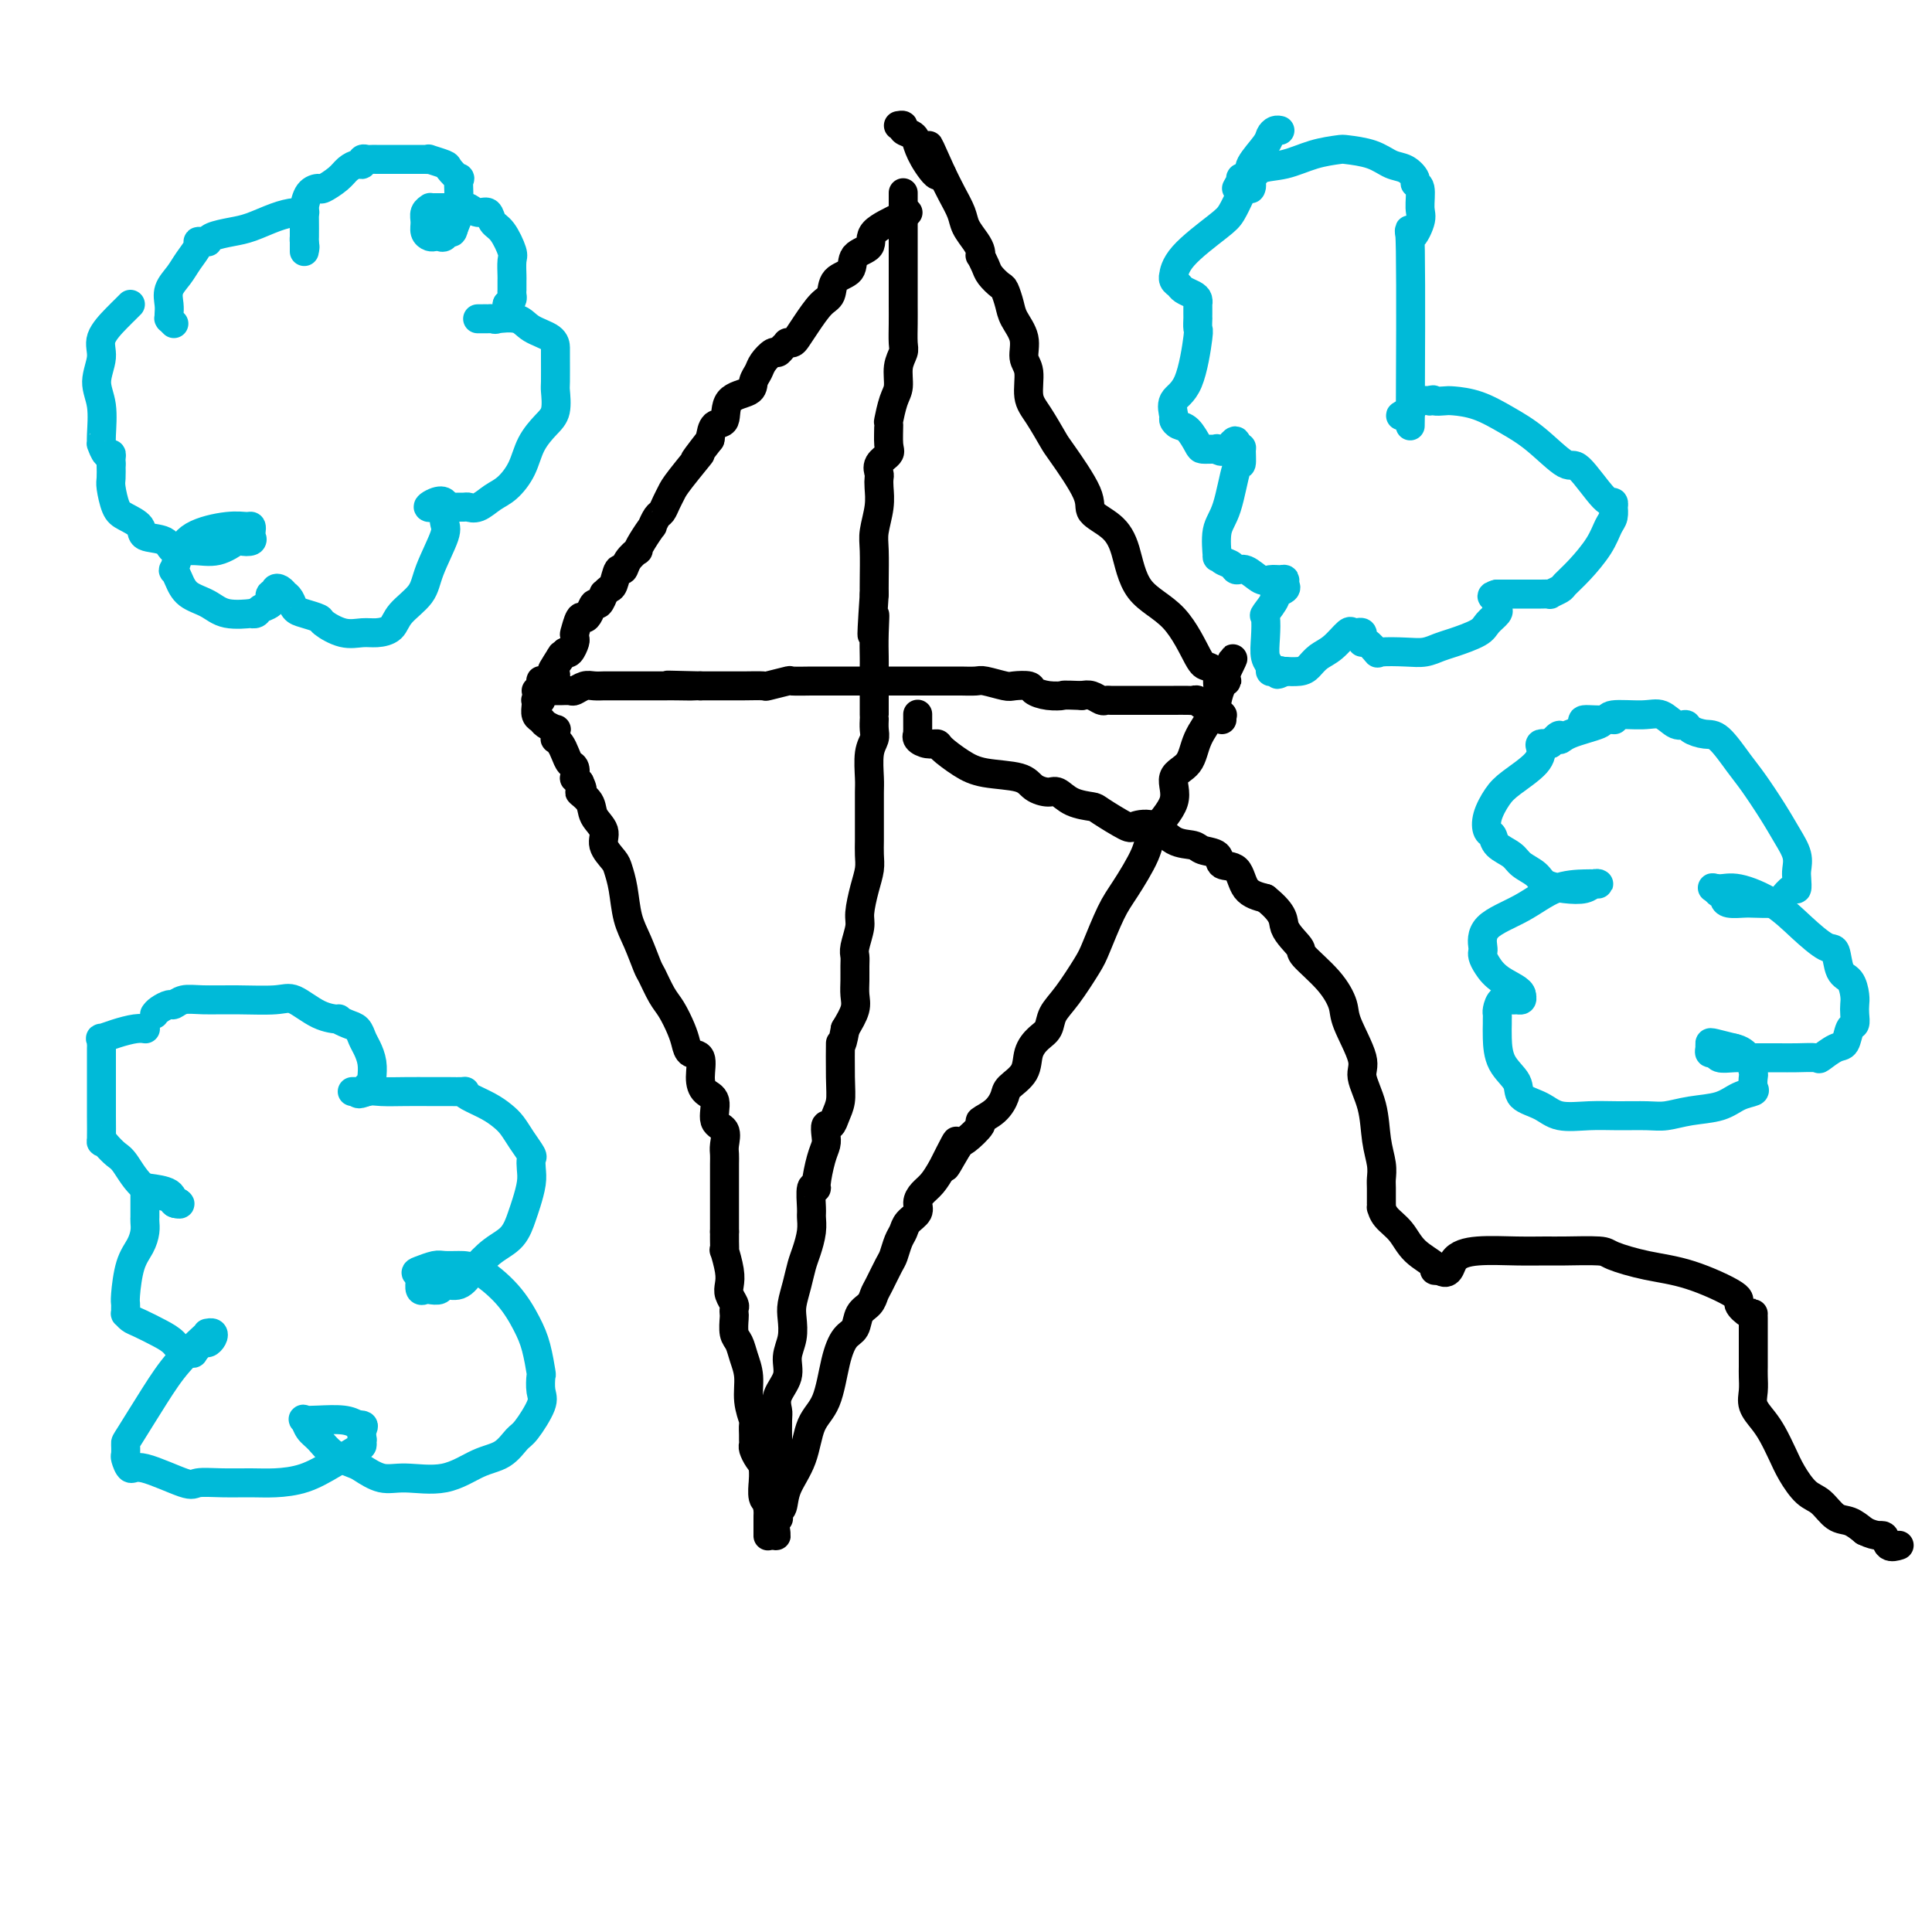 <svg viewBox='0 0 400 400' version='1.1' xmlns='http://www.w3.org/2000/svg' xmlns:xlink='http://www.w3.org/1999/xlink'><g fill='none' stroke='rgb(0,0,0)' stroke-width='6' stroke-linecap='round' stroke-linejoin='round'><path d='M188,44c-0.413,0.012 -0.826,0.023 -1,0c-0.174,-0.023 -0.110,-0.082 0,0c0.110,0.082 0.267,0.305 -1,1c-1.267,0.695 -3.958,1.862 -5,3c-1.042,1.138 -0.436,2.249 -1,3c-0.564,0.751 -2.300,1.144 -3,2c-0.700,0.856 -0.365,2.175 -1,3c-0.635,0.825 -2.240,1.156 -3,2c-0.760,0.844 -0.676,2.202 -1,3c-0.324,0.798 -1.058,1.037 -2,2c-0.942,0.963 -2.094,2.650 -3,4c-0.906,1.350 -1.566,2.364 -2,3c-0.434,0.636 -0.641,0.892 -1,1c-0.359,0.108 -0.869,0.066 -1,0c-0.131,-0.066 0.116,-0.155 0,0c-0.116,0.155 -0.594,0.555 -1,1c-0.406,0.445 -0.740,0.934 -1,1c-0.260,0.066 -0.448,-0.291 -1,0c-0.552,0.291 -1.469,1.230 -2,2c-0.531,0.770 -0.676,1.370 -1,2c-0.324,0.630 -0.825,1.291 -1,2c-0.175,0.709 -0.022,1.466 -1,2c-0.978,0.534 -3.087,0.844 -4,2c-0.913,1.156 -0.630,3.157 -1,4c-0.370,0.843 -1.391,0.526 -2,1c-0.609,0.474 -0.804,1.737 -1,3'/><path d='M147,91c-5.499,7.070 -2.247,3.247 -2,3c0.247,-0.247 -2.511,3.084 -4,5c-1.489,1.916 -1.710,2.416 -2,3c-0.290,0.584 -0.650,1.250 -1,2c-0.350,0.750 -0.689,1.583 -1,2c-0.311,0.417 -0.595,0.417 -1,1c-0.405,0.583 -0.930,1.748 -1,2c-0.070,0.252 0.314,-0.411 0,0c-0.314,0.411 -1.327,1.894 -2,3c-0.673,1.106 -1.006,1.835 -1,2c0.006,0.165 0.352,-0.232 0,0c-0.352,0.232 -1.404,1.094 -2,2c-0.596,0.906 -0.738,1.855 -1,2c-0.262,0.145 -0.644,-0.513 -1,0c-0.356,0.513 -0.687,2.198 -1,3c-0.313,0.802 -0.609,0.721 -1,1c-0.391,0.279 -0.878,0.918 -1,1c-0.122,0.082 0.122,-0.394 0,0c-0.122,0.394 -0.610,1.658 -1,2c-0.390,0.342 -0.683,-0.237 -1,0c-0.317,0.237 -0.659,1.289 -1,2c-0.341,0.711 -0.680,1.080 -1,1c-0.320,-0.080 -0.622,-0.611 -1,0c-0.378,0.611 -0.834,2.363 -1,3c-0.166,0.637 -0.044,0.158 0,0c0.044,-0.158 0.009,0.003 0,0c-0.009,-0.003 0.009,-0.172 0,0c-0.009,0.172 -0.044,0.685 0,1c0.044,0.315 0.166,0.431 0,1c-0.166,0.569 -0.619,1.591 -1,2c-0.381,0.409 -0.691,0.204 -1,0'/><path d='M117,135c-4.799,6.940 -1.797,2.291 -1,1c0.797,-1.291 -0.609,0.778 -1,2c-0.391,1.222 0.235,1.599 0,2c-0.235,0.401 -1.331,0.827 -2,1c-0.669,0.173 -0.910,0.092 -1,0c-0.090,-0.092 -0.028,-0.197 0,0c0.028,0.197 0.022,0.694 0,1c-0.022,0.306 -0.058,0.421 0,1c0.058,0.579 0.212,1.621 0,2c-0.212,0.379 -0.790,0.094 -1,0c-0.210,-0.094 -0.053,0.002 0,0c0.053,-0.002 0.002,-0.103 0,0c-0.002,0.103 0.046,0.410 0,1c-0.046,0.590 -0.184,1.464 0,2c0.184,0.536 0.690,0.735 1,1c0.310,0.265 0.423,0.597 1,1c0.577,0.403 1.618,0.878 2,1c0.382,0.122 0.105,-0.109 0,0c-0.105,0.109 -0.039,0.557 0,1c0.039,0.443 0.052,0.882 0,1c-0.052,0.118 -0.168,-0.086 0,0c0.168,0.086 0.620,0.462 1,1c0.380,0.538 0.690,1.240 1,2c0.310,0.760 0.622,1.579 1,2c0.378,0.421 0.823,0.443 1,1c0.177,0.557 0.086,1.650 0,2c-0.086,0.350 -0.167,-0.043 0,0c0.167,0.043 0.584,0.521 1,1'/><path d='M120,162c1.278,2.536 -0.027,1.875 0,2c0.027,0.125 1.387,1.034 2,2c0.613,0.966 0.479,1.987 1,3c0.521,1.013 1.698,2.019 2,3c0.302,0.981 -0.271,1.938 0,3c0.271,1.062 1.385,2.228 2,3c0.615,0.772 0.732,1.149 1,2c0.268,0.851 0.687,2.176 1,4c0.313,1.824 0.521,4.148 1,6c0.479,1.852 1.230,3.232 2,5c0.770,1.768 1.558,3.922 2,5c0.442,1.078 0.539,1.079 1,2c0.461,0.921 1.288,2.762 2,4c0.712,1.238 1.309,1.873 2,3c0.691,1.127 1.477,2.745 2,4c0.523,1.255 0.783,2.147 1,3c0.217,0.853 0.392,1.668 1,2c0.608,0.332 1.649,0.180 2,1c0.351,0.820 0.010,2.613 0,4c-0.010,1.387 0.309,2.367 1,3c0.691,0.633 1.754,0.918 2,2c0.246,1.082 -0.327,2.960 0,4c0.327,1.040 1.552,1.241 2,2c0.448,0.759 0.120,2.075 0,3c-0.120,0.925 -0.032,1.458 0,2c0.032,0.542 0.009,1.093 0,2c-0.009,0.907 -0.002,2.171 0,3c0.002,0.829 0.001,1.222 0,2c-0.001,0.778 -0.000,1.940 0,3c0.000,1.060 0.000,2.017 0,3c-0.000,0.983 -0.000,1.991 0,3'/><path d='M150,255c0.001,3.451 0.004,1.578 0,1c-0.004,-0.578 -0.015,0.138 0,1c0.015,0.862 0.056,1.869 0,2c-0.056,0.131 -0.207,-0.613 0,0c0.207,0.613 0.774,2.584 1,4c0.226,1.416 0.113,2.278 0,3c-0.113,0.722 -0.226,1.305 0,2c0.226,0.695 0.792,1.503 1,2c0.208,0.497 0.059,0.685 0,1c-0.059,0.315 -0.027,0.758 0,1c0.027,0.242 0.050,0.282 0,1c-0.050,0.718 -0.172,2.112 0,3c0.172,0.888 0.638,1.268 1,2c0.362,0.732 0.619,1.816 1,3c0.381,1.184 0.887,2.468 1,4c0.113,1.532 -0.166,3.314 0,5c0.166,1.686 0.777,3.278 1,4c0.223,0.722 0.059,0.574 0,1c-0.059,0.426 -0.013,1.427 0,2c0.013,0.573 -0.007,0.718 0,1c0.007,0.282 0.040,0.700 0,1c-0.040,0.300 -0.154,0.480 0,1c0.154,0.520 0.576,1.379 1,2c0.424,0.621 0.849,1.002 1,2c0.151,0.998 0.026,2.611 0,3c-0.026,0.389 0.045,-0.446 0,0c-0.045,0.446 -0.205,2.175 0,3c0.205,0.825 0.777,0.747 1,1c0.223,0.253 0.099,0.837 0,1c-0.099,0.163 -0.171,-0.096 0,0c0.171,0.096 0.586,0.548 1,1'/><path d='M160,313c1.487,9.203 0.206,3.211 0,1c-0.206,-2.211 0.664,-0.642 1,0c0.336,0.642 0.139,0.355 0,0c-0.139,-0.355 -0.218,-0.780 0,-1c0.218,-0.220 0.734,-0.235 1,-1c0.266,-0.765 0.284,-2.279 1,-4c0.716,-1.721 2.131,-3.648 3,-6c0.869,-2.352 1.192,-5.129 2,-7c0.808,-1.871 2.099,-2.837 3,-5c0.901,-2.163 1.411,-5.524 2,-8c0.589,-2.476 1.257,-4.067 2,-5c0.743,-0.933 1.560,-1.206 2,-2c0.440,-0.794 0.503,-2.107 1,-3c0.497,-0.893 1.429,-1.365 2,-2c0.571,-0.635 0.783,-1.434 1,-2c0.217,-0.566 0.440,-0.900 1,-2c0.560,-1.100 1.458,-2.966 2,-4c0.542,-1.034 0.727,-1.236 1,-2c0.273,-0.764 0.633,-2.092 1,-3c0.367,-0.908 0.742,-1.398 1,-2c0.258,-0.602 0.401,-1.315 1,-2c0.599,-0.685 1.655,-1.341 2,-2c0.345,-0.659 -0.021,-1.321 0,-2c0.021,-0.679 0.429,-1.375 1,-2c0.571,-0.625 1.306,-1.179 2,-2c0.694,-0.821 1.347,-1.911 2,-3'/><path d='M195,242c5.538,-11.048 1.884,-3.169 1,-1c-0.884,2.169 1.002,-1.371 2,-3c0.998,-1.629 1.108,-1.346 2,-2c0.892,-0.654 2.566,-2.243 3,-3c0.434,-0.757 -0.370,-0.680 0,-1c0.370,-0.320 1.916,-1.037 3,-2c1.084,-0.963 1.708,-2.173 2,-3c0.292,-0.827 0.253,-1.270 1,-2c0.747,-0.730 2.279,-1.745 3,-3c0.721,-1.255 0.632,-2.748 1,-4c0.368,-1.252 1.195,-2.261 2,-3c0.805,-0.739 1.590,-1.208 2,-2c0.410,-0.792 0.445,-1.906 1,-3c0.555,-1.094 1.631,-2.169 3,-4c1.369,-1.831 3.032,-4.418 4,-6c0.968,-1.582 1.240,-2.157 2,-4c0.760,-1.843 2.009,-4.953 3,-7c0.991,-2.047 1.723,-3.031 3,-5c1.277,-1.969 3.098,-4.924 4,-7c0.902,-2.076 0.884,-3.275 2,-5c1.116,-1.725 3.367,-3.978 4,-6c0.633,-2.022 -0.353,-3.815 0,-5c0.353,-1.185 2.045,-1.764 3,-3c0.955,-1.236 1.175,-3.130 2,-5c0.825,-1.870 2.257,-3.717 3,-5c0.743,-1.283 0.797,-2.004 1,-3c0.203,-0.996 0.555,-2.268 1,-3c0.445,-0.732 0.984,-0.923 1,-1c0.016,-0.077 -0.492,-0.038 -1,0'/><path d='M253,141c4.365,-9.098 1.276,-2.345 0,0c-1.276,2.345 -0.740,0.280 -1,-1c-0.260,-1.280 -1.315,-1.777 -2,-2c-0.685,-0.223 -1.000,-0.174 -2,-2c-1.000,-1.826 -2.686,-5.528 -5,-8c-2.314,-2.472 -5.256,-3.713 -7,-6c-1.744,-2.287 -2.289,-5.618 -3,-8c-0.711,-2.382 -1.589,-3.815 -3,-5c-1.411,-1.185 -3.354,-2.123 -4,-3c-0.646,-0.877 0.005,-1.692 -1,-4c-1.005,-2.308 -3.666,-6.110 -5,-8c-1.334,-1.890 -1.343,-1.870 -2,-3c-0.657,-1.130 -1.964,-3.411 -3,-5c-1.036,-1.589 -1.801,-2.487 -2,-4c-0.199,-1.513 0.168,-3.639 0,-5c-0.168,-1.361 -0.871,-1.955 -1,-3c-0.129,-1.045 0.317,-2.541 0,-4c-0.317,-1.459 -1.398,-2.880 -2,-4c-0.602,-1.120 -0.724,-1.938 -1,-3c-0.276,-1.062 -0.705,-2.369 -1,-3c-0.295,-0.631 -0.458,-0.585 -1,-1c-0.542,-0.415 -1.465,-1.291 -2,-2c-0.535,-0.709 -0.681,-1.253 -1,-2c-0.319,-0.747 -0.810,-1.698 -1,-2c-0.190,-0.302 -0.077,0.044 0,0c0.077,-0.044 0.120,-0.479 0,-1c-0.120,-0.521 -0.402,-1.129 -1,-2c-0.598,-0.871 -1.511,-2.007 -2,-3c-0.489,-0.993 -0.555,-1.844 -1,-3c-0.445,-1.156 -1.270,-2.616 -2,-4c-0.730,-1.384 -1.365,-2.692 -2,-4'/><path d='M195,36c-4.931,-11.052 -1.760,-3.682 -1,-1c0.760,2.682 -0.892,0.676 -2,-1c-1.108,-1.676 -1.674,-3.024 -2,-4c-0.326,-0.976 -0.413,-1.582 -1,-2c-0.587,-0.418 -1.673,-0.648 -2,-1c-0.327,-0.352 0.104,-0.826 0,-1c-0.104,-0.174 -0.744,-0.050 -1,0c-0.256,0.050 -0.128,0.025 0,0'/><path d='M190,148c-0.000,-0.119 -0.000,-0.238 0,0c0.000,0.238 0.000,0.833 0,1c-0.000,0.167 -0.000,-0.095 0,0c0.000,0.095 0.000,0.547 0,1c-0.000,0.453 -0.002,0.909 0,1c0.002,0.091 0.006,-0.182 0,0c-0.006,0.182 -0.022,0.819 0,1c0.022,0.181 0.084,-0.094 0,0c-0.084,0.094 -0.312,0.556 0,1c0.312,0.444 1.164,0.868 2,1c0.836,0.132 1.656,-0.029 2,0c0.344,0.029 0.213,0.249 1,1c0.787,0.751 2.494,2.034 4,3c1.506,0.966 2.812,1.616 5,2c2.188,0.384 5.259,0.502 7,1c1.741,0.498 2.151,1.377 3,2c0.849,0.623 2.135,0.991 3,1c0.865,0.009 1.307,-0.340 2,0c0.693,0.340 1.636,1.370 3,2c1.364,0.630 3.148,0.860 4,1c0.852,0.140 0.772,0.192 2,1c1.228,0.808 3.765,2.373 5,3c1.235,0.627 1.169,0.315 2,0c0.831,-0.315 2.559,-0.633 4,0c1.441,0.633 2.594,2.215 4,3c1.406,0.785 3.066,0.771 4,1c0.934,0.229 1.141,0.702 2,1c0.859,0.298 2.371,0.422 3,1c0.629,0.578 0.375,1.608 1,2c0.625,0.392 2.130,0.144 3,1c0.870,0.856 1.106,2.816 2,4c0.894,1.184 2.447,1.592 4,2'/><path d='M262,186c4.280,3.453 3.480,4.584 4,6c0.520,1.416 2.361,3.116 3,4c0.639,0.884 0.078,0.950 1,2c0.922,1.050 3.327,3.083 5,5c1.673,1.917 2.613,3.718 3,5c0.387,1.282 0.222,2.047 1,4c0.778,1.953 2.499,5.096 3,7c0.501,1.904 -0.220,2.569 0,4c0.220,1.431 1.379,3.628 2,6c0.621,2.372 0.702,4.920 1,7c0.298,2.080 0.812,3.691 1,5c0.188,1.309 0.051,2.316 0,3c-0.051,0.684 -0.014,1.043 0,2c0.014,0.957 0.005,2.510 0,3c-0.005,0.490 -0.006,-0.085 0,0c0.006,0.085 0.019,0.830 0,1c-0.019,0.170 -0.070,-0.235 0,0c0.070,0.235 0.263,1.110 1,2c0.737,0.890 2.019,1.794 3,3c0.981,1.206 1.661,2.716 3,4c1.339,1.284 3.338,2.344 4,3c0.662,0.656 -0.014,0.907 0,1c0.014,0.093 0.718,0.026 1,0c0.282,-0.026 0.141,-0.013 0,0'/><path d='M298,263c2.184,1.370 2.145,-0.705 3,-2c0.855,-1.295 2.604,-1.812 5,-2c2.396,-0.188 5.439,-0.048 8,0c2.561,0.048 4.639,0.005 6,0c1.361,-0.005 2.004,0.027 4,0c1.996,-0.027 5.345,-0.113 7,0c1.655,0.113 1.615,0.424 3,1c1.385,0.576 4.196,1.416 7,2c2.804,0.584 5.603,0.913 9,2c3.397,1.087 7.394,2.932 9,4c1.606,1.068 0.823,1.360 1,2c0.177,0.640 1.315,1.628 2,2c0.685,0.372 0.915,0.128 1,0c0.085,-0.128 0.023,-0.140 0,0c-0.023,0.140 -0.006,0.432 0,1c0.006,0.568 0.002,1.411 0,2c-0.002,0.589 0.000,0.923 0,2c-0.000,1.077 -0.002,2.896 0,4c0.002,1.104 0.006,1.492 0,2c-0.006,0.508 -0.024,1.135 0,2c0.024,0.865 0.090,1.967 0,3c-0.090,1.033 -0.334,1.997 0,3c0.334,1.003 1.247,2.044 2,3c0.753,0.956 1.345,1.826 2,3c0.655,1.174 1.372,2.651 2,4c0.628,1.349 1.168,2.570 2,4c0.832,1.430 1.955,3.068 3,4c1.045,0.932 2.012,1.157 3,2c0.988,0.843 1.997,2.304 3,3c1.003,0.696 2.001,0.627 3,1c0.999,0.373 2.000,1.186 3,2'/><path d='M386,317c2.734,1.343 3.568,0.700 4,1c0.432,0.300 0.463,1.542 1,2c0.537,0.458 1.582,0.131 2,0c0.418,-0.131 0.209,-0.065 0,0'/><path d='M253,149c-0.031,-0.455 -0.063,-0.911 0,-1c0.063,-0.089 0.220,0.187 0,0c-0.220,-0.187 -0.818,-0.839 -1,-1c-0.182,-0.161 0.053,0.167 0,0c-0.053,-0.167 -0.393,-0.829 -1,-1c-0.607,-0.171 -1.481,0.150 -2,0c-0.519,-0.150 -0.684,-0.772 -1,-1c-0.316,-0.228 -0.784,-0.061 -1,0c-0.216,0.061 -0.181,0.016 -1,0c-0.819,-0.016 -2.492,-0.004 -3,0c-0.508,0.004 0.148,0.001 0,0c-0.148,-0.001 -1.100,-0.000 -2,0c-0.900,0.000 -1.747,0.000 -2,0c-0.253,-0.000 0.087,-0.000 0,0c-0.087,0.000 -0.601,0.000 -1,0c-0.399,-0.000 -0.683,0.000 -1,0c-0.317,-0.000 -0.666,-0.000 -1,0c-0.334,0.000 -0.653,0.000 -1,0c-0.347,-0.000 -0.723,-0.000 -1,0c-0.277,0.000 -0.455,0.001 -1,0c-0.545,-0.001 -1.459,-0.004 -2,0c-0.541,0.004 -0.711,0.015 -1,0c-0.289,-0.015 -0.696,-0.056 -1,0c-0.304,0.056 -0.505,0.207 -1,0c-0.495,-0.207 -1.284,-0.774 -2,-1c-0.716,-0.226 -1.358,-0.113 -2,0'/><path d='M224,144c-4.484,-0.167 -3.695,-0.083 -4,0c-0.305,0.083 -1.704,0.167 -3,0c-1.296,-0.167 -2.491,-0.584 -3,-1c-0.509,-0.416 -0.333,-0.829 -1,-1c-0.667,-0.171 -2.175,-0.098 -3,0c-0.825,0.098 -0.965,0.222 -2,0c-1.035,-0.222 -2.963,-0.792 -4,-1c-1.037,-0.208 -1.182,-0.056 -2,0c-0.818,0.056 -2.309,0.015 -3,0c-0.691,-0.015 -0.582,-0.004 -1,0c-0.418,0.004 -1.364,0.001 -2,0c-0.636,-0.001 -0.964,-0.000 -2,0c-1.036,0.000 -2.780,0.000 -4,0c-1.220,-0.000 -1.914,-0.000 -3,0c-1.086,0.000 -2.563,0.000 -3,0c-0.437,-0.000 0.166,-0.000 0,0c-0.166,0.000 -1.099,0.000 -2,0c-0.901,-0.000 -1.768,-0.000 -3,0c-1.232,0.000 -2.829,0.000 -4,0c-1.171,-0.000 -1.918,-0.001 -3,0c-1.082,0.001 -2.501,0.004 -3,0c-0.499,-0.004 -0.078,-0.015 -1,0c-0.922,0.015 -3.188,0.057 -4,0c-0.812,-0.057 -0.171,-0.211 -1,0c-0.829,0.211 -3.129,0.789 -4,1c-0.871,0.211 -0.312,0.057 -1,0c-0.688,-0.057 -2.624,-0.015 -4,0c-1.376,0.015 -2.194,0.004 -3,0c-0.806,-0.004 -1.602,-0.001 -2,0c-0.398,0.001 -0.400,0.000 -1,0c-0.600,-0.000 -1.800,-0.000 -3,0'/><path d='M145,142c-12.523,-0.309 -4.329,-0.083 -2,0c2.329,0.083 -1.207,0.022 -3,0c-1.793,-0.022 -1.844,-0.006 -2,0c-0.156,0.006 -0.416,0.002 -1,0c-0.584,-0.002 -1.492,-0.000 -2,0c-0.508,0.000 -0.618,0.000 -1,0c-0.382,-0.000 -1.038,-0.000 -2,0c-0.962,0.000 -2.232,-0.000 -3,0c-0.768,0.000 -1.035,0.000 -1,0c0.035,-0.000 0.372,-0.001 0,0c-0.372,0.001 -1.451,0.004 -2,0c-0.549,-0.004 -0.566,-0.015 -1,0c-0.434,0.015 -1.286,0.057 -2,0c-0.714,-0.057 -1.292,-0.211 -2,0c-0.708,0.211 -1.548,0.789 -2,1c-0.452,0.211 -0.516,0.057 -1,0c-0.484,-0.057 -1.386,-0.015 -2,0c-0.614,0.015 -0.939,0.004 -1,0c-0.061,-0.004 0.142,-0.001 0,0c-0.142,0.001 -0.630,0.000 -1,0c-0.370,-0.000 -0.621,-0.000 -1,0c-0.379,0.000 -0.885,0.000 -1,0c-0.115,-0.000 0.161,-0.000 0,0c-0.161,0.000 -0.760,0.000 -1,0c-0.240,-0.000 -0.120,-0.000 0,0'/><path d='M187,40c-0.000,-0.088 -0.000,-0.176 0,0c0.000,0.176 0.000,0.617 0,1c-0.000,0.383 -0.000,0.708 0,1c0.000,0.292 0.000,0.551 0,1c-0.000,0.449 -0.000,1.089 0,2c0.000,0.911 0.000,2.094 0,3c-0.000,0.906 -0.000,1.535 0,3c0.000,1.465 0.001,3.767 0,6c-0.001,2.233 -0.004,4.396 0,6c0.004,1.604 0.016,2.649 0,4c-0.016,1.351 -0.060,3.006 0,4c0.060,0.994 0.222,1.325 0,2c-0.222,0.675 -0.830,1.694 -1,3c-0.170,1.306 0.097,2.899 0,4c-0.097,1.101 -0.560,1.709 -1,3c-0.440,1.291 -0.857,3.266 -1,4c-0.143,0.734 -0.010,0.228 0,1c0.010,0.772 -0.102,2.822 0,4c0.102,1.178 0.419,1.483 0,2c-0.419,0.517 -1.575,1.245 -2,2c-0.425,0.755 -0.118,1.535 0,2c0.118,0.465 0.046,0.614 0,1c-0.046,0.386 -0.065,1.009 0,2c0.065,0.991 0.213,2.348 0,4c-0.213,1.652 -0.789,3.597 -1,5c-0.211,1.403 -0.057,2.262 0,4c0.057,1.738 0.016,4.354 0,6c-0.016,1.646 -0.008,2.323 0,3'/><path d='M181,123c-0.928,13.865 -0.249,7.026 0,5c0.249,-2.026 0.067,0.759 0,3c-0.067,2.241 -0.018,3.938 0,5c0.018,1.062 0.005,1.488 0,2c-0.005,0.512 -0.001,1.110 0,2c0.001,0.890 0.000,2.071 0,3c-0.000,0.929 -0.000,1.606 0,2c0.000,0.394 -0.000,0.504 0,1c0.000,0.496 0.001,1.378 0,2c-0.001,0.622 -0.004,0.982 0,1c0.004,0.018 0.015,-0.308 0,0c-0.015,0.308 -0.057,1.249 0,2c0.057,0.751 0.211,1.310 0,2c-0.211,0.690 -0.789,1.511 -1,3c-0.211,1.489 -0.057,3.648 0,5c0.057,1.352 0.015,1.898 0,3c-0.015,1.102 -0.003,2.759 0,4c0.003,1.241 -0.002,2.066 0,3c0.002,0.934 0.011,1.976 0,3c-0.011,1.024 -0.040,2.030 0,3c0.040,0.970 0.151,1.906 0,3c-0.151,1.094 -0.562,2.348 -1,4c-0.438,1.652 -0.902,3.702 -1,5c-0.098,1.298 0.170,1.845 0,3c-0.170,1.155 -0.778,2.917 -1,4c-0.222,1.083 -0.058,1.486 0,2c0.058,0.514 0.010,1.141 0,2c-0.010,0.859 0.018,1.952 0,3c-0.018,1.048 -0.082,2.051 0,3c0.082,0.949 0.309,1.842 0,3c-0.309,1.158 -1.155,2.579 -2,4'/><path d='M175,213c-0.997,5.430 -0.988,2.507 -1,3c-0.012,0.493 -0.045,4.404 0,7c0.045,2.596 0.170,3.879 0,5c-0.170,1.121 -0.633,2.082 -1,3c-0.367,0.918 -0.637,1.794 -1,2c-0.363,0.206 -0.819,-0.257 -1,0c-0.181,0.257 -0.086,1.233 0,2c0.086,0.767 0.163,1.326 0,2c-0.163,0.674 -0.565,1.462 -1,3c-0.435,1.538 -0.901,3.825 -1,5c-0.099,1.175 0.170,1.237 0,1c-0.170,-0.237 -0.781,-0.772 -1,0c-0.219,0.772 -0.048,2.852 0,4c0.048,1.148 -0.028,1.363 0,2c0.028,0.637 0.162,1.697 0,3c-0.162,1.303 -0.618,2.851 -1,4c-0.382,1.149 -0.690,1.899 -1,3c-0.310,1.101 -0.623,2.552 -1,4c-0.377,1.448 -0.817,2.893 -1,4c-0.183,1.107 -0.109,1.874 0,3c0.109,1.126 0.254,2.610 0,4c-0.254,1.390 -0.905,2.687 -1,4c-0.095,1.313 0.367,2.641 0,4c-0.367,1.359 -1.562,2.750 -2,4c-0.438,1.250 -0.117,2.360 0,3c0.117,0.640 0.031,0.812 0,2c-0.031,1.188 -0.008,3.393 0,4c0.008,0.607 0.002,-0.384 0,0c-0.002,0.384 -0.001,2.142 0,3c0.001,0.858 0.000,0.817 0,1c-0.000,0.183 -0.000,0.592 0,1'/><path d='M161,303c-2.409,14.276 -1.430,4.967 -1,2c0.430,-2.967 0.311,0.409 0,2c-0.311,1.591 -0.815,1.396 -1,2c-0.185,0.604 -0.049,2.008 0,3c0.049,0.992 0.013,1.571 0,2c-0.013,0.429 -0.004,0.707 0,1c0.004,0.293 0.001,0.601 0,1c-0.001,0.399 -0.000,0.891 0,1c0.000,0.109 0.000,-0.163 0,0c-0.000,0.163 -0.000,0.761 0,1c0.000,0.239 0.000,0.120 0,0'/></g>
<g fill='none' stroke='rgb(0,186,216)' stroke-width='6' stroke-linecap='round' stroke-linejoin='round'><path d='M36,67c-0.422,-0.417 -0.845,-0.835 -1,-1c-0.155,-0.165 -0.043,-0.078 0,0c0.043,0.078 0.018,0.145 0,0c-0.018,-0.145 -0.027,-0.503 0,-1c0.027,-0.497 0.092,-1.135 0,-2c-0.092,-0.865 -0.341,-1.959 0,-3c0.341,-1.041 1.271,-2.030 2,-3c0.729,-0.970 1.257,-1.920 2,-3c0.743,-1.080 1.702,-2.289 2,-3c0.298,-0.711 -0.063,-0.926 0,-1c0.063,-0.074 0.551,-0.009 1,0c0.449,0.009 0.860,-0.038 1,0c0.140,0.038 0.011,0.161 0,0c-0.011,-0.161 0.097,-0.607 1,-1c0.903,-0.393 2.599,-0.732 4,-1c1.401,-0.268 2.505,-0.466 4,-1c1.495,-0.534 3.381,-1.406 5,-2c1.619,-0.594 2.970,-0.911 4,-1c1.030,-0.089 1.740,0.051 2,0c0.260,-0.051 0.070,-0.293 0,0c-0.070,0.293 -0.019,1.120 0,2c0.019,0.880 0.005,1.813 0,2c-0.005,0.187 -0.001,-0.373 0,0c0.001,0.373 0.000,1.677 0,2c-0.000,0.323 -0.000,-0.336 0,0c0.000,0.336 0.000,1.667 0,2c-0.000,0.333 -0.000,-0.334 0,-1'/><path d='M63,51c0.309,0.877 0.082,-0.432 0,-1c-0.082,-0.568 -0.020,-0.397 0,-1c0.020,-0.603 -0.001,-1.980 0,-3c0.001,-1.020 0.026,-1.683 0,-2c-0.026,-0.317 -0.102,-0.287 0,-1c0.102,-0.713 0.383,-2.169 1,-3c0.617,-0.831 1.569,-1.036 2,-1c0.431,0.036 0.340,0.312 1,0c0.660,-0.312 2.071,-1.212 3,-2c0.929,-0.788 1.376,-1.465 2,-2c0.624,-0.535 1.424,-0.928 2,-1c0.576,-0.072 0.928,0.177 1,0c0.072,-0.177 -0.137,-0.779 0,-1c0.137,-0.221 0.621,-0.059 1,0c0.379,0.059 0.654,0.016 1,0c0.346,-0.016 0.764,-0.004 1,0c0.236,0.004 0.290,0.001 1,0c0.710,-0.001 2.076,-0.000 3,0c0.924,0.000 1.408,-0.001 2,0c0.592,0.001 1.294,0.004 2,0c0.706,-0.004 1.417,-0.014 2,0c0.583,0.014 1.040,0.050 1,0c-0.040,-0.050 -0.575,-0.188 0,0c0.575,0.188 2.259,0.702 3,1c0.741,0.298 0.538,0.379 1,1c0.462,0.621 1.589,1.783 2,2c0.411,0.217 0.107,-0.511 0,0c-0.107,0.511 -0.018,2.261 0,3c0.018,0.739 -0.033,0.468 0,1c0.033,0.532 0.152,1.866 0,3c-0.152,1.134 -0.576,2.067 -1,3'/><path d='M94,47c-0.333,1.713 -0.666,0.995 -1,1c-0.334,0.005 -0.668,0.731 -1,1c-0.332,0.269 -0.663,0.080 -1,0c-0.337,-0.080 -0.680,-0.052 -1,0c-0.320,0.052 -0.618,0.129 -1,0c-0.382,-0.129 -0.849,-0.465 -1,-1c-0.151,-0.535 0.014,-1.268 0,-2c-0.014,-0.732 -0.206,-1.464 0,-2c0.206,-0.536 0.810,-0.876 1,-1c0.190,-0.124 -0.034,-0.033 0,0c0.034,0.033 0.328,0.009 1,0c0.672,-0.009 1.723,-0.004 2,0c0.277,0.004 -0.221,0.005 0,0c0.221,-0.005 1.162,-0.017 2,0c0.838,0.017 1.572,0.064 2,0c0.428,-0.064 0.551,-0.238 1,0c0.449,0.238 1.224,0.886 2,1c0.776,0.114 1.553,-0.308 2,0c0.447,0.308 0.565,1.347 1,2c0.435,0.653 1.188,0.920 2,2c0.812,1.080 1.682,2.971 2,4c0.318,1.029 0.085,1.194 0,2c-0.085,0.806 -0.023,2.254 0,3c0.023,0.746 0.006,0.791 0,1c-0.006,0.209 -0.001,0.581 0,1c0.001,0.419 -0.003,0.886 0,1c0.003,0.114 0.011,-0.124 0,0c-0.011,0.124 -0.041,0.610 0,1c0.041,0.390 0.155,0.683 0,1c-0.155,0.317 -0.577,0.659 -1,1'/><path d='M105,63c0.264,2.713 0.422,1.995 0,2c-0.422,0.005 -1.426,0.733 -2,1c-0.574,0.267 -0.717,0.071 -1,0c-0.283,-0.071 -0.706,-0.019 -1,0c-0.294,0.019 -0.458,0.003 -1,0c-0.542,-0.003 -1.462,0.005 -1,0c0.462,-0.005 2.306,-0.024 3,0c0.694,0.024 0.239,0.090 1,0c0.761,-0.090 2.740,-0.337 4,0c1.260,0.337 1.802,1.257 3,2c1.198,0.743 3.053,1.310 4,2c0.947,0.690 0.987,1.504 1,2c0.013,0.496 -0.001,0.673 0,2c0.001,1.327 0.019,3.802 0,5c-0.019,1.198 -0.073,1.117 0,2c0.073,0.883 0.273,2.730 0,4c-0.273,1.270 -1.021,1.964 -2,3c-0.979,1.036 -2.191,2.415 -3,4c-0.809,1.585 -1.215,3.377 -2,5c-0.785,1.623 -1.948,3.076 -3,4c-1.052,0.924 -1.991,1.319 -3,2c-1.009,0.681 -2.087,1.646 -3,2c-0.913,0.354 -1.659,0.095 -2,0c-0.341,-0.095 -0.276,-0.025 -1,0c-0.724,0.025 -2.235,0.007 -3,0c-0.765,-0.007 -0.783,-0.002 -1,0c-0.217,0.002 -0.633,0.001 -1,0c-0.367,-0.001 -0.683,-0.000 -1,0'/><path d='M90,105c-2.442,0.412 -1.047,-0.559 0,-1c1.047,-0.441 1.748,-0.351 2,0c0.252,0.351 0.057,0.964 0,1c-0.057,0.036 0.023,-0.504 0,0c-0.023,0.504 -0.149,2.053 0,3c0.149,0.947 0.575,1.294 0,3c-0.575,1.706 -2.149,4.773 -3,7c-0.851,2.227 -0.979,3.616 -2,5c-1.021,1.384 -2.936,2.765 -4,4c-1.064,1.235 -1.277,2.324 -2,3c-0.723,0.676 -1.957,0.938 -3,1c-1.043,0.062 -1.897,-0.078 -3,0c-1.103,0.078 -2.456,0.373 -4,0c-1.544,-0.373 -3.278,-1.413 -4,-2c-0.722,-0.587 -0.432,-0.722 -1,-1c-0.568,-0.278 -1.994,-0.701 -3,-1c-1.006,-0.299 -1.593,-0.476 -2,-1c-0.407,-0.524 -0.635,-1.395 -1,-2c-0.365,-0.605 -0.867,-0.942 -1,-1c-0.133,-0.058 0.104,0.165 0,0c-0.104,-0.165 -0.550,-0.718 -1,-1c-0.450,-0.282 -0.904,-0.292 -1,0c-0.096,0.292 0.166,0.886 0,1c-0.166,0.114 -0.762,-0.253 -1,0c-0.238,0.253 -0.119,1.127 0,2'/><path d='M56,125c-0.723,0.630 -1.530,0.706 -2,1c-0.470,0.294 -0.603,0.805 -1,1c-0.397,0.195 -1.058,0.075 -1,0c0.058,-0.075 0.836,-0.106 0,0c-0.836,0.106 -3.285,0.350 -5,0c-1.715,-0.350 -2.695,-1.293 -4,-2c-1.305,-0.707 -2.936,-1.178 -4,-2c-1.064,-0.822 -1.562,-1.995 -2,-3c-0.438,-1.005 -0.816,-1.842 -1,-2c-0.184,-0.158 -0.172,0.364 0,0c0.172,-0.364 0.505,-1.615 1,-3c0.495,-1.385 1.152,-2.904 3,-4c1.848,-1.096 4.887,-1.769 7,-2c2.113,-0.231 3.300,-0.020 4,0c0.700,0.020 0.912,-0.152 1,0c0.088,0.152 0.051,0.627 0,1c-0.051,0.373 -0.116,0.644 0,1c0.116,0.356 0.412,0.799 0,1c-0.412,0.201 -1.532,0.161 -2,0c-0.468,-0.161 -0.283,-0.442 -1,0c-0.717,0.442 -2.336,1.609 -4,2c-1.664,0.391 -3.371,0.008 -5,0c-1.629,-0.008 -3.178,0.359 -4,0c-0.822,-0.359 -0.917,-1.445 -2,-2c-1.083,-0.555 -3.156,-0.579 -4,-1c-0.844,-0.421 -0.461,-1.239 -1,-2c-0.539,-0.761 -2.001,-1.466 -3,-2c-0.999,-0.534 -1.536,-0.896 -2,-2c-0.464,-1.104 -0.856,-2.951 -1,-4c-0.144,-1.049 -0.041,-1.300 0,-2c0.041,-0.700 0.021,-1.850 0,-3'/><path d='M23,96c-0.152,-1.350 -0.030,-0.226 0,0c0.030,0.226 -0.030,-0.447 0,-1c0.030,-0.553 0.151,-0.988 0,-1c-0.151,-0.012 -0.575,0.399 -1,0c-0.425,-0.399 -0.851,-1.606 -1,-2c-0.149,-0.394 -0.021,0.026 0,0c0.021,-0.026 -0.063,-0.498 0,-2c0.063,-1.502 0.275,-4.034 0,-6c-0.275,-1.966 -1.038,-3.367 -1,-5c0.038,-1.633 0.875,-3.499 1,-5c0.125,-1.501 -0.464,-2.637 0,-4c0.464,-1.363 1.980,-2.953 3,-4c1.020,-1.047 1.544,-1.551 2,-2c0.456,-0.449 0.845,-0.843 1,-1c0.155,-0.157 0.078,-0.079 0,0'/><path d='M256,39c0.475,-0.830 0.950,-1.660 1,-2c0.050,-0.340 -0.326,-0.189 0,0c0.326,0.189 1.356,0.415 2,0c0.644,-0.415 0.904,-1.471 2,-2c1.096,-0.529 3.027,-0.532 5,-1c1.973,-0.468 3.988,-1.400 6,-2c2.012,-0.600 4.023,-0.866 5,-1c0.977,-0.134 0.921,-0.134 2,0c1.079,0.134 3.293,0.404 5,1c1.707,0.596 2.906,1.519 4,2c1.094,0.481 2.082,0.520 3,1c0.918,0.480 1.765,1.400 2,2c0.235,0.600 -0.141,0.882 0,1c0.141,0.118 0.798,0.074 1,1c0.202,0.926 -0.051,2.822 0,4c0.051,1.178 0.406,1.638 0,3c-0.406,1.362 -1.572,3.626 -2,3c-0.428,-0.626 -0.117,-4.144 0,3c0.117,7.144 0.040,24.949 0,32c-0.040,7.051 -0.042,3.350 0,2c0.042,-1.350 0.127,-0.347 0,0c-0.127,0.347 -0.466,0.038 -1,0c-0.534,-0.038 -1.261,0.196 -1,0c0.261,-0.196 1.512,-0.823 2,-1c0.488,-0.177 0.213,0.097 0,0c-0.213,-0.097 -0.365,-0.565 0,-1c0.365,-0.435 1.247,-0.839 2,-1c0.753,-0.161 1.376,-0.081 2,0'/><path d='M296,83c1.050,-0.466 0.674,-0.130 1,0c0.326,0.130 1.355,0.055 2,0c0.645,-0.055 0.908,-0.090 2,0c1.092,0.090 3.014,0.305 5,1c1.986,0.695 4.038,1.868 6,3c1.962,1.132 3.836,2.221 6,4c2.164,1.779 4.618,4.246 6,5c1.382,0.754 1.691,-0.206 3,1c1.309,1.206 3.620,4.578 5,6c1.380,1.422 1.831,0.893 2,1c0.169,0.107 0.055,0.848 0,1c-0.055,0.152 -0.051,-0.287 0,0c0.051,0.287 0.150,1.299 0,2c-0.150,0.701 -0.550,1.091 -1,2c-0.450,0.909 -0.952,2.338 -2,4c-1.048,1.662 -2.644,3.555 -4,5c-1.356,1.445 -2.473,2.440 -3,3c-0.527,0.560 -0.463,0.686 -1,1c-0.537,0.314 -1.675,0.816 -2,1c-0.325,0.184 0.164,0.049 0,0c-0.164,-0.049 -0.982,-0.013 -2,0c-1.018,0.013 -2.238,0.004 -3,0c-0.762,-0.004 -1.066,-0.001 -2,0c-0.934,0.001 -2.498,0.000 -3,0c-0.502,-0.000 0.057,-0.000 0,0c-0.057,0.000 -0.731,0.000 -1,0c-0.269,-0.000 -0.135,-0.000 0,0'/><path d='M310,123c-2.168,0.489 -0.588,0.711 0,1c0.588,0.289 0.182,0.643 0,1c-0.182,0.357 -0.142,0.715 0,1c0.142,0.285 0.387,0.496 0,1c-0.387,0.504 -1.405,1.302 -2,2c-0.595,0.698 -0.768,1.298 -2,2c-1.232,0.702 -3.521,1.508 -5,2c-1.479,0.492 -2.146,0.670 -3,1c-0.854,0.330 -1.896,0.813 -3,1c-1.104,0.187 -2.271,0.079 -4,0c-1.729,-0.079 -4.019,-0.129 -5,0c-0.981,0.129 -0.655,0.437 -1,0c-0.345,-0.437 -1.363,-1.620 -2,-2c-0.637,-0.380 -0.892,0.042 -1,0c-0.108,-0.042 -0.069,-0.550 0,-1c0.069,-0.450 0.167,-0.843 0,-1c-0.167,-0.157 -0.601,-0.079 -1,0c-0.399,0.079 -0.765,0.157 -1,0c-0.235,-0.157 -0.341,-0.550 -1,0c-0.659,0.550 -1.872,2.042 -3,3c-1.128,0.958 -2.170,1.381 -3,2c-0.830,0.619 -1.449,1.434 -2,2c-0.551,0.566 -1.033,0.883 -2,1c-0.967,0.117 -2.419,0.033 -3,0c-0.581,-0.033 -0.290,-0.017 0,0'/><path d='M266,139c-2.504,1.241 -1.263,0.342 -1,0c0.263,-0.342 -0.451,-0.127 -1,0c-0.549,0.127 -0.931,0.167 -1,0c-0.069,-0.167 0.175,-0.539 0,-1c-0.175,-0.461 -0.771,-1.010 -1,-2c-0.229,-0.990 -0.092,-2.422 0,-4c0.092,-1.578 0.137,-3.301 0,-4c-0.137,-0.699 -0.457,-0.372 0,-1c0.457,-0.628 1.692,-2.211 2,-3c0.308,-0.789 -0.312,-0.786 0,-1c0.312,-0.214 1.556,-0.646 2,-1c0.444,-0.354 0.090,-0.629 0,-1c-0.090,-0.371 0.086,-0.839 0,-1c-0.086,-0.161 -0.433,-0.014 -1,0c-0.567,0.014 -1.355,-0.104 -2,0c-0.645,0.104 -1.146,0.432 -2,0c-0.854,-0.432 -2.061,-1.623 -3,-2c-0.939,-0.377 -1.610,0.061 -2,0c-0.390,-0.061 -0.498,-0.621 -1,-1c-0.502,-0.379 -1.397,-0.578 -2,-1c-0.603,-0.422 -0.915,-1.068 -1,-1c-0.085,0.068 0.058,0.848 0,0c-0.058,-0.848 -0.317,-3.324 0,-5c0.317,-1.676 1.210,-2.550 2,-5c0.790,-2.450 1.477,-6.474 2,-8c0.523,-1.526 0.882,-0.553 1,-1c0.118,-0.447 -0.007,-2.313 0,-3c0.007,-0.687 0.145,-0.196 0,0c-0.145,0.196 -0.572,0.098 -1,0'/><path d='M256,93c0.289,-3.403 -0.987,-0.912 -2,0c-1.013,0.912 -1.762,0.243 -2,0c-0.238,-0.243 0.036,-0.062 0,0c-0.036,0.062 -0.380,0.003 -1,0c-0.620,-0.003 -1.515,0.048 -2,0c-0.485,-0.048 -0.560,-0.196 -1,-1c-0.440,-0.804 -1.245,-2.263 -2,-3c-0.755,-0.737 -1.461,-0.750 -2,-1c-0.539,-0.250 -0.911,-0.737 -1,-1c-0.089,-0.263 0.106,-0.303 0,-1c-0.106,-0.697 -0.512,-2.051 0,-3c0.512,-0.949 1.941,-1.493 3,-4c1.059,-2.507 1.748,-6.976 2,-9c0.252,-2.024 0.068,-1.603 0,-2c-0.068,-0.397 -0.018,-1.613 0,-2c0.018,-0.387 0.005,0.055 0,0c-0.005,-0.055 -0.001,-0.606 0,-1c0.001,-0.394 -0.002,-0.630 0,-1c0.002,-0.370 0.008,-0.873 0,-1c-0.008,-0.127 -0.029,0.120 0,0c0.029,-0.120 0.109,-0.609 0,-1c-0.109,-0.391 -0.407,-0.684 -1,-1c-0.593,-0.316 -1.480,-0.657 -2,-1c-0.520,-0.343 -0.674,-0.690 -1,-1c-0.326,-0.310 -0.824,-0.583 -1,-1c-0.176,-0.417 -0.031,-0.978 0,-1c0.031,-0.022 -0.052,0.494 0,0c0.052,-0.494 0.241,-1.998 2,-4c1.759,-2.002 5.089,-4.500 7,-6c1.911,-1.500 2.403,-2.000 3,-3c0.597,-1.000 1.298,-2.500 2,-4'/><path d='M257,40c2.618,-2.964 2.163,-1.372 2,-1c-0.163,0.372 -0.033,-0.474 0,-1c0.033,-0.526 -0.030,-0.732 0,-1c0.030,-0.268 0.155,-0.597 0,-1c-0.155,-0.403 -0.588,-0.878 0,-2c0.588,-1.122 2.196,-2.889 3,-4c0.804,-1.111 0.803,-1.566 1,-2c0.197,-0.434 0.591,-0.848 1,-1c0.409,-0.152 0.831,-0.044 1,0c0.169,0.044 0.084,0.022 0,0'/><path d='M327,151c0.539,-0.301 1.078,-0.602 1,-1c-0.078,-0.398 -0.772,-0.893 0,-1c0.772,-0.107 3.011,0.175 4,0c0.989,-0.175 0.727,-0.808 2,-1c1.273,-0.192 4.080,0.056 6,0c1.920,-0.056 2.955,-0.418 4,0c1.045,0.418 2.102,1.614 3,2c0.898,0.386 1.637,-0.038 2,0c0.363,0.038 0.350,0.538 1,1c0.650,0.462 1.962,0.885 3,1c1.038,0.115 1.800,-0.077 3,1c1.200,1.077 2.837,3.421 4,5c1.163,1.579 1.853,2.391 3,4c1.147,1.609 2.752,4.016 4,6c1.248,1.984 2.139,3.545 3,5c0.861,1.455 1.693,2.805 2,4c0.307,1.195 0.090,2.236 0,3c-0.090,0.764 -0.052,1.252 0,2c0.052,0.748 0.119,1.756 0,2c-0.119,0.244 -0.425,-0.274 -1,0c-0.575,0.274 -1.418,1.342 -2,2c-0.582,0.658 -0.902,0.906 -2,1c-1.098,0.094 -2.973,0.035 -4,0c-1.027,-0.035 -1.206,-0.047 -2,0c-0.794,0.047 -2.202,0.152 -3,0c-0.798,-0.152 -0.984,-0.563 -1,-1c-0.016,-0.437 0.139,-0.902 0,-1c-0.139,-0.098 -0.573,0.170 -1,0c-0.427,-0.170 -0.846,-0.776 -1,-1c-0.154,-0.224 -0.044,-0.064 0,0c0.044,0.064 0.022,0.032 0,0'/><path d='M355,184c-1.161,-0.432 -0.063,-0.014 1,0c1.063,0.014 2.092,-0.378 4,0c1.908,0.378 4.695,1.527 7,3c2.305,1.473 4.127,3.272 6,5c1.873,1.728 3.798,3.387 5,4c1.202,0.613 1.681,0.181 2,1c0.319,0.819 0.478,2.891 1,4c0.522,1.109 1.409,1.257 2,2c0.591,0.743 0.887,2.081 1,3c0.113,0.919 0.042,1.420 0,2c-0.042,0.580 -0.054,1.239 0,2c0.054,0.761 0.175,1.623 0,2c-0.175,0.377 -0.646,0.269 -1,1c-0.354,0.731 -0.590,2.301 -1,3c-0.410,0.699 -0.993,0.527 -2,1c-1.007,0.473 -2.439,1.591 -3,2c-0.561,0.409 -0.250,0.109 -1,0c-0.750,-0.109 -2.562,-0.028 -4,0c-1.438,0.028 -2.504,0.004 -4,0c-1.496,-0.004 -3.424,0.014 -5,0c-1.576,-0.014 -2.800,-0.059 -4,0c-1.200,0.059 -2.374,0.222 -3,0c-0.626,-0.222 -0.703,-0.831 -1,-1c-0.297,-0.169 -0.814,0.101 -1,0c-0.186,-0.101 -0.039,-0.573 0,-1c0.039,-0.427 -0.028,-0.807 0,-1c0.028,-0.193 0.151,-0.198 1,0c0.849,0.198 2.425,0.599 4,1'/><path d='M359,217c1.393,0.279 2.376,0.978 3,2c0.624,1.022 0.891,2.367 1,3c0.109,0.633 0.061,0.555 0,1c-0.061,0.445 -0.136,1.414 0,2c0.136,0.586 0.483,0.788 0,1c-0.483,0.212 -1.796,0.435 -3,1c-1.204,0.565 -2.298,1.472 -4,2c-1.702,0.528 -4.011,0.677 -6,1c-1.989,0.323 -3.659,0.820 -5,1c-1.341,0.180 -2.353,0.042 -4,0c-1.647,-0.042 -3.931,0.012 -6,0c-2.069,-0.012 -3.925,-0.088 -6,0c-2.075,0.088 -4.370,0.342 -6,0c-1.630,-0.342 -2.594,-1.281 -4,-2c-1.406,-0.719 -3.252,-1.219 -4,-2c-0.748,-0.781 -0.397,-1.844 -1,-3c-0.603,-1.156 -2.162,-2.404 -3,-4c-0.838,-1.596 -0.957,-3.540 -1,-5c-0.043,-1.460 -0.010,-2.437 0,-3c0.010,-0.563 -0.005,-0.711 0,-1c0.005,-0.289 0.028,-0.719 0,-1c-0.028,-0.281 -0.109,-0.414 0,-1c0.109,-0.586 0.408,-1.624 1,-2c0.592,-0.376 1.478,-0.091 2,0c0.522,0.091 0.679,-0.014 1,0c0.321,0.014 0.806,0.147 1,0c0.194,-0.147 0.097,-0.573 0,-1'/><path d='M315,206c0.033,-0.990 -2.383,-1.965 -4,-3c-1.617,-1.035 -2.435,-2.132 -3,-3c-0.565,-0.868 -0.877,-1.508 -1,-2c-0.123,-0.492 -0.058,-0.836 0,-1c0.058,-0.164 0.110,-0.149 0,-1c-0.110,-0.851 -0.381,-2.568 1,-4c1.381,-1.432 4.413,-2.580 7,-4c2.587,-1.420 4.729,-3.114 7,-4c2.271,-0.886 4.671,-0.966 6,-1c1.329,-0.034 1.588,-0.023 2,0c0.412,0.023 0.976,0.056 1,0c0.024,-0.056 -0.492,-0.203 -1,0c-0.508,0.203 -1.008,0.756 -2,1c-0.992,0.244 -2.477,0.179 -4,0c-1.523,-0.179 -3.084,-0.470 -4,-1c-0.916,-0.530 -1.187,-1.298 -2,-2c-0.813,-0.702 -2.169,-1.339 -3,-2c-0.831,-0.661 -1.138,-1.348 -2,-2c-0.862,-0.652 -2.278,-1.270 -3,-2c-0.722,-0.730 -0.751,-1.573 -1,-2c-0.249,-0.427 -0.718,-0.438 -1,-1c-0.282,-0.562 -0.376,-1.674 0,-3c0.376,-1.326 1.224,-2.867 2,-4c0.776,-1.133 1.481,-1.859 3,-3c1.519,-1.141 3.850,-2.698 5,-4c1.150,-1.302 1.117,-2.351 1,-3c-0.117,-0.649 -0.319,-0.900 0,-1c0.319,-0.100 1.160,-0.050 2,0'/><path d='M321,154c2.438,-2.979 2.034,-1.425 2,-1c-0.034,0.425 0.303,-0.278 2,-1c1.697,-0.722 4.756,-1.461 6,-2c1.244,-0.539 0.674,-0.876 1,-1c0.326,-0.124 1.549,-0.033 2,0c0.451,0.033 0.129,0.010 0,0c-0.129,-0.010 -0.064,-0.005 0,0'/><path d='M32,210c0.216,-0.301 0.432,-0.602 1,-1c0.568,-0.398 1.488,-0.891 2,-1c0.512,-0.109 0.616,0.168 1,0c0.384,-0.168 1.049,-0.780 2,-1c0.951,-0.220 2.189,-0.049 4,0c1.811,0.049 4.196,-0.025 7,0c2.804,0.025 6.028,0.149 8,0c1.972,-0.149 2.692,-0.573 4,0c1.308,0.573 3.205,2.142 5,3c1.795,0.858 3.489,1.007 4,1c0.511,-0.007 -0.162,-0.168 0,0c0.162,0.168 1.157,0.667 2,1c0.843,0.333 1.532,0.502 2,1c0.468,0.498 0.713,1.325 1,2c0.287,0.675 0.614,1.199 1,2c0.386,0.801 0.831,1.878 1,3c0.169,1.122 0.060,2.290 0,3c-0.060,0.710 -0.073,0.961 0,1c0.073,0.039 0.232,-0.133 0,0c-0.232,0.133 -0.855,0.572 -1,1c-0.145,0.428 0.188,0.847 0,1c-0.188,0.153 -0.896,0.041 -1,0c-0.104,-0.041 0.395,-0.011 0,0c-0.395,0.011 -1.684,0.003 -2,0c-0.316,-0.003 0.342,-0.002 1,0'/><path d='M74,226c-0.130,0.928 1.044,0.249 2,0c0.956,-0.249 1.693,-0.067 3,0c1.307,0.067 3.185,0.018 5,0c1.815,-0.018 3.568,-0.005 5,0c1.432,0.005 2.542,0.004 3,0c0.458,-0.004 0.265,-0.009 1,0c0.735,0.009 2.399,0.033 3,0c0.601,-0.033 0.139,-0.123 0,0c-0.139,0.123 0.045,0.458 1,1c0.955,0.542 2.680,1.291 4,2c1.320,0.709 2.235,1.380 3,2c0.765,0.620 1.382,1.191 2,2c0.618,0.809 1.238,1.857 2,3c0.762,1.143 1.665,2.382 2,3c0.335,0.618 0.101,0.614 0,1c-0.101,0.386 -0.070,1.160 0,2c0.070,0.840 0.179,1.746 0,3c-0.179,1.254 -0.645,2.856 -1,4c-0.355,1.144 -0.597,1.831 -1,3c-0.403,1.169 -0.966,2.820 -2,4c-1.034,1.180 -2.538,1.889 -4,3c-1.462,1.111 -2.882,2.623 -4,4c-1.118,1.377 -1.934,2.617 -3,3c-1.066,0.383 -2.380,-0.092 -3,0c-0.620,0.092 -0.544,0.750 -1,1c-0.456,0.250 -1.443,0.092 -2,0c-0.557,-0.092 -0.686,-0.117 -1,0c-0.314,0.117 -0.815,0.378 -1,0c-0.185,-0.378 -0.053,-1.394 0,-2c0.053,-0.606 0.026,-0.803 0,-1'/><path d='M87,264c-1.397,-0.475 -0.890,-0.663 0,-1c0.890,-0.337 2.163,-0.823 3,-1c0.837,-0.177 1.239,-0.046 2,0c0.761,0.046 1.881,0.008 3,0c1.119,-0.008 2.237,0.012 4,1c1.763,0.988 4.171,2.942 6,5c1.829,2.058 3.078,4.221 4,6c0.922,1.779 1.518,3.173 2,5c0.482,1.827 0.851,4.087 1,5c0.149,0.913 0.077,0.480 0,1c-0.077,0.520 -0.158,1.992 0,3c0.158,1.008 0.554,1.553 0,3c-0.554,1.447 -2.059,3.797 -3,5c-0.941,1.203 -1.318,1.260 -2,2c-0.682,0.740 -1.668,2.162 -3,3c-1.332,0.838 -3.008,1.093 -5,2c-1.992,0.907 -4.300,2.465 -7,3c-2.700,0.535 -5.794,0.047 -8,0c-2.206,-0.047 -3.525,0.345 -5,0c-1.475,-0.345 -3.106,-1.429 -4,-2c-0.894,-0.571 -1.052,-0.630 -2,-1c-0.948,-0.370 -2.687,-1.052 -4,-2c-1.313,-0.948 -2.201,-2.163 -3,-3c-0.799,-0.837 -1.508,-1.297 -2,-2c-0.492,-0.703 -0.767,-1.650 -1,-2c-0.233,-0.350 -0.423,-0.104 0,0c0.423,0.104 1.460,0.067 3,0c1.540,-0.067 3.583,-0.162 5,0c1.417,0.162 2.209,0.581 3,1'/><path d='M74,295c1.774,-0.053 1.207,0.313 1,1c-0.207,0.687 -0.056,1.695 0,2c0.056,0.305 0.015,-0.094 0,0c-0.015,0.094 -0.005,0.680 0,1c0.005,0.320 0.005,0.373 -1,1c-1.005,0.627 -3.015,1.829 -5,3c-1.985,1.171 -3.943,2.313 -6,3c-2.057,0.687 -4.212,0.919 -6,1c-1.788,0.081 -3.211,0.010 -5,0c-1.789,-0.010 -3.946,0.042 -6,0c-2.054,-0.042 -4.004,-0.176 -5,0c-0.996,0.176 -1.037,0.662 -3,0c-1.963,-0.662 -5.846,-2.472 -8,-3c-2.154,-0.528 -2.577,0.225 -3,0c-0.423,-0.225 -0.844,-1.430 -1,-2c-0.156,-0.570 -0.045,-0.507 0,-1c0.045,-0.493 0.026,-1.544 0,-2c-0.026,-0.456 -0.059,-0.318 1,-2c1.059,-1.682 3.211,-5.182 5,-8c1.789,-2.818 3.215,-4.952 5,-7c1.785,-2.048 3.929,-4.010 5,-5c1.071,-0.990 1.068,-1.007 1,-1c-0.068,0.007 -0.203,0.039 0,0c0.203,-0.039 0.742,-0.149 1,0c0.258,0.149 0.234,0.555 0,1c-0.234,0.445 -0.678,0.927 -1,1c-0.322,0.073 -0.520,-0.265 -1,0c-0.480,0.265 -1.240,1.132 -2,2'/><path d='M40,280c-0.212,0.438 0.259,0.034 0,0c-0.259,-0.034 -1.249,0.304 -2,0c-0.751,-0.304 -1.263,-1.248 -2,-2c-0.737,-0.752 -1.700,-1.311 -3,-2c-1.300,-0.689 -2.937,-1.508 -4,-2c-1.063,-0.492 -1.553,-0.657 -2,-1c-0.447,-0.343 -0.852,-0.865 -1,-1c-0.148,-0.135 -0.038,0.116 0,0c0.038,-0.116 0.003,-0.600 0,-1c-0.003,-0.400 0.027,-0.715 0,-1c-0.027,-0.285 -0.112,-0.538 0,-2c0.112,-1.462 0.422,-4.133 1,-6c0.578,-1.867 1.423,-2.930 2,-4c0.577,-1.070 0.887,-2.146 1,-3c0.113,-0.854 0.030,-1.486 0,-2c-0.030,-0.514 -0.008,-0.911 0,-1c0.008,-0.089 0.002,0.131 0,0c-0.002,-0.131 -0.001,-0.612 0,-1c0.001,-0.388 0.000,-0.682 0,-1c-0.000,-0.318 -0.000,-0.660 0,-1c0.000,-0.340 0.000,-0.678 0,-1c-0.000,-0.322 -0.001,-0.629 0,-1c0.001,-0.371 0.004,-0.807 0,-1c-0.004,-0.193 -0.015,-0.143 1,0c1.015,0.143 3.056,0.378 4,1c0.944,0.622 0.793,1.629 1,2c0.207,0.371 0.774,0.106 1,0c0.226,-0.106 0.113,-0.053 0,0'/><path d='M37,249c0.851,0.512 -0.520,0.293 -1,0c-0.480,-0.293 -0.069,-0.659 -1,-1c-0.931,-0.341 -3.206,-0.657 -5,-2c-1.794,-1.343 -3.108,-3.714 -4,-5c-0.892,-1.286 -1.363,-1.486 -2,-2c-0.637,-0.514 -1.439,-1.341 -2,-2c-0.561,-0.659 -0.883,-1.151 -1,-1c-0.117,0.151 -0.031,0.946 0,0c0.031,-0.946 0.008,-3.632 0,-5c-0.008,-1.368 -0.002,-1.417 0,-2c0.002,-0.583 0.001,-1.701 0,-3c-0.001,-1.299 -0.000,-2.778 0,-4c0.000,-1.222 0.001,-2.188 0,-3c-0.001,-0.812 -0.002,-1.471 0,-2c0.002,-0.529 0.008,-0.929 0,-1c-0.008,-0.071 -0.031,0.187 0,0c0.031,-0.187 0.117,-0.821 0,-1c-0.117,-0.179 -0.438,0.096 0,0c0.438,-0.096 1.634,-0.562 3,-1c1.366,-0.438 2.902,-0.849 4,-1c1.098,-0.151 1.757,-0.041 2,0c0.243,0.041 0.069,0.012 0,0c-0.069,-0.012 -0.035,-0.006 0,0'/></g>
</svg>